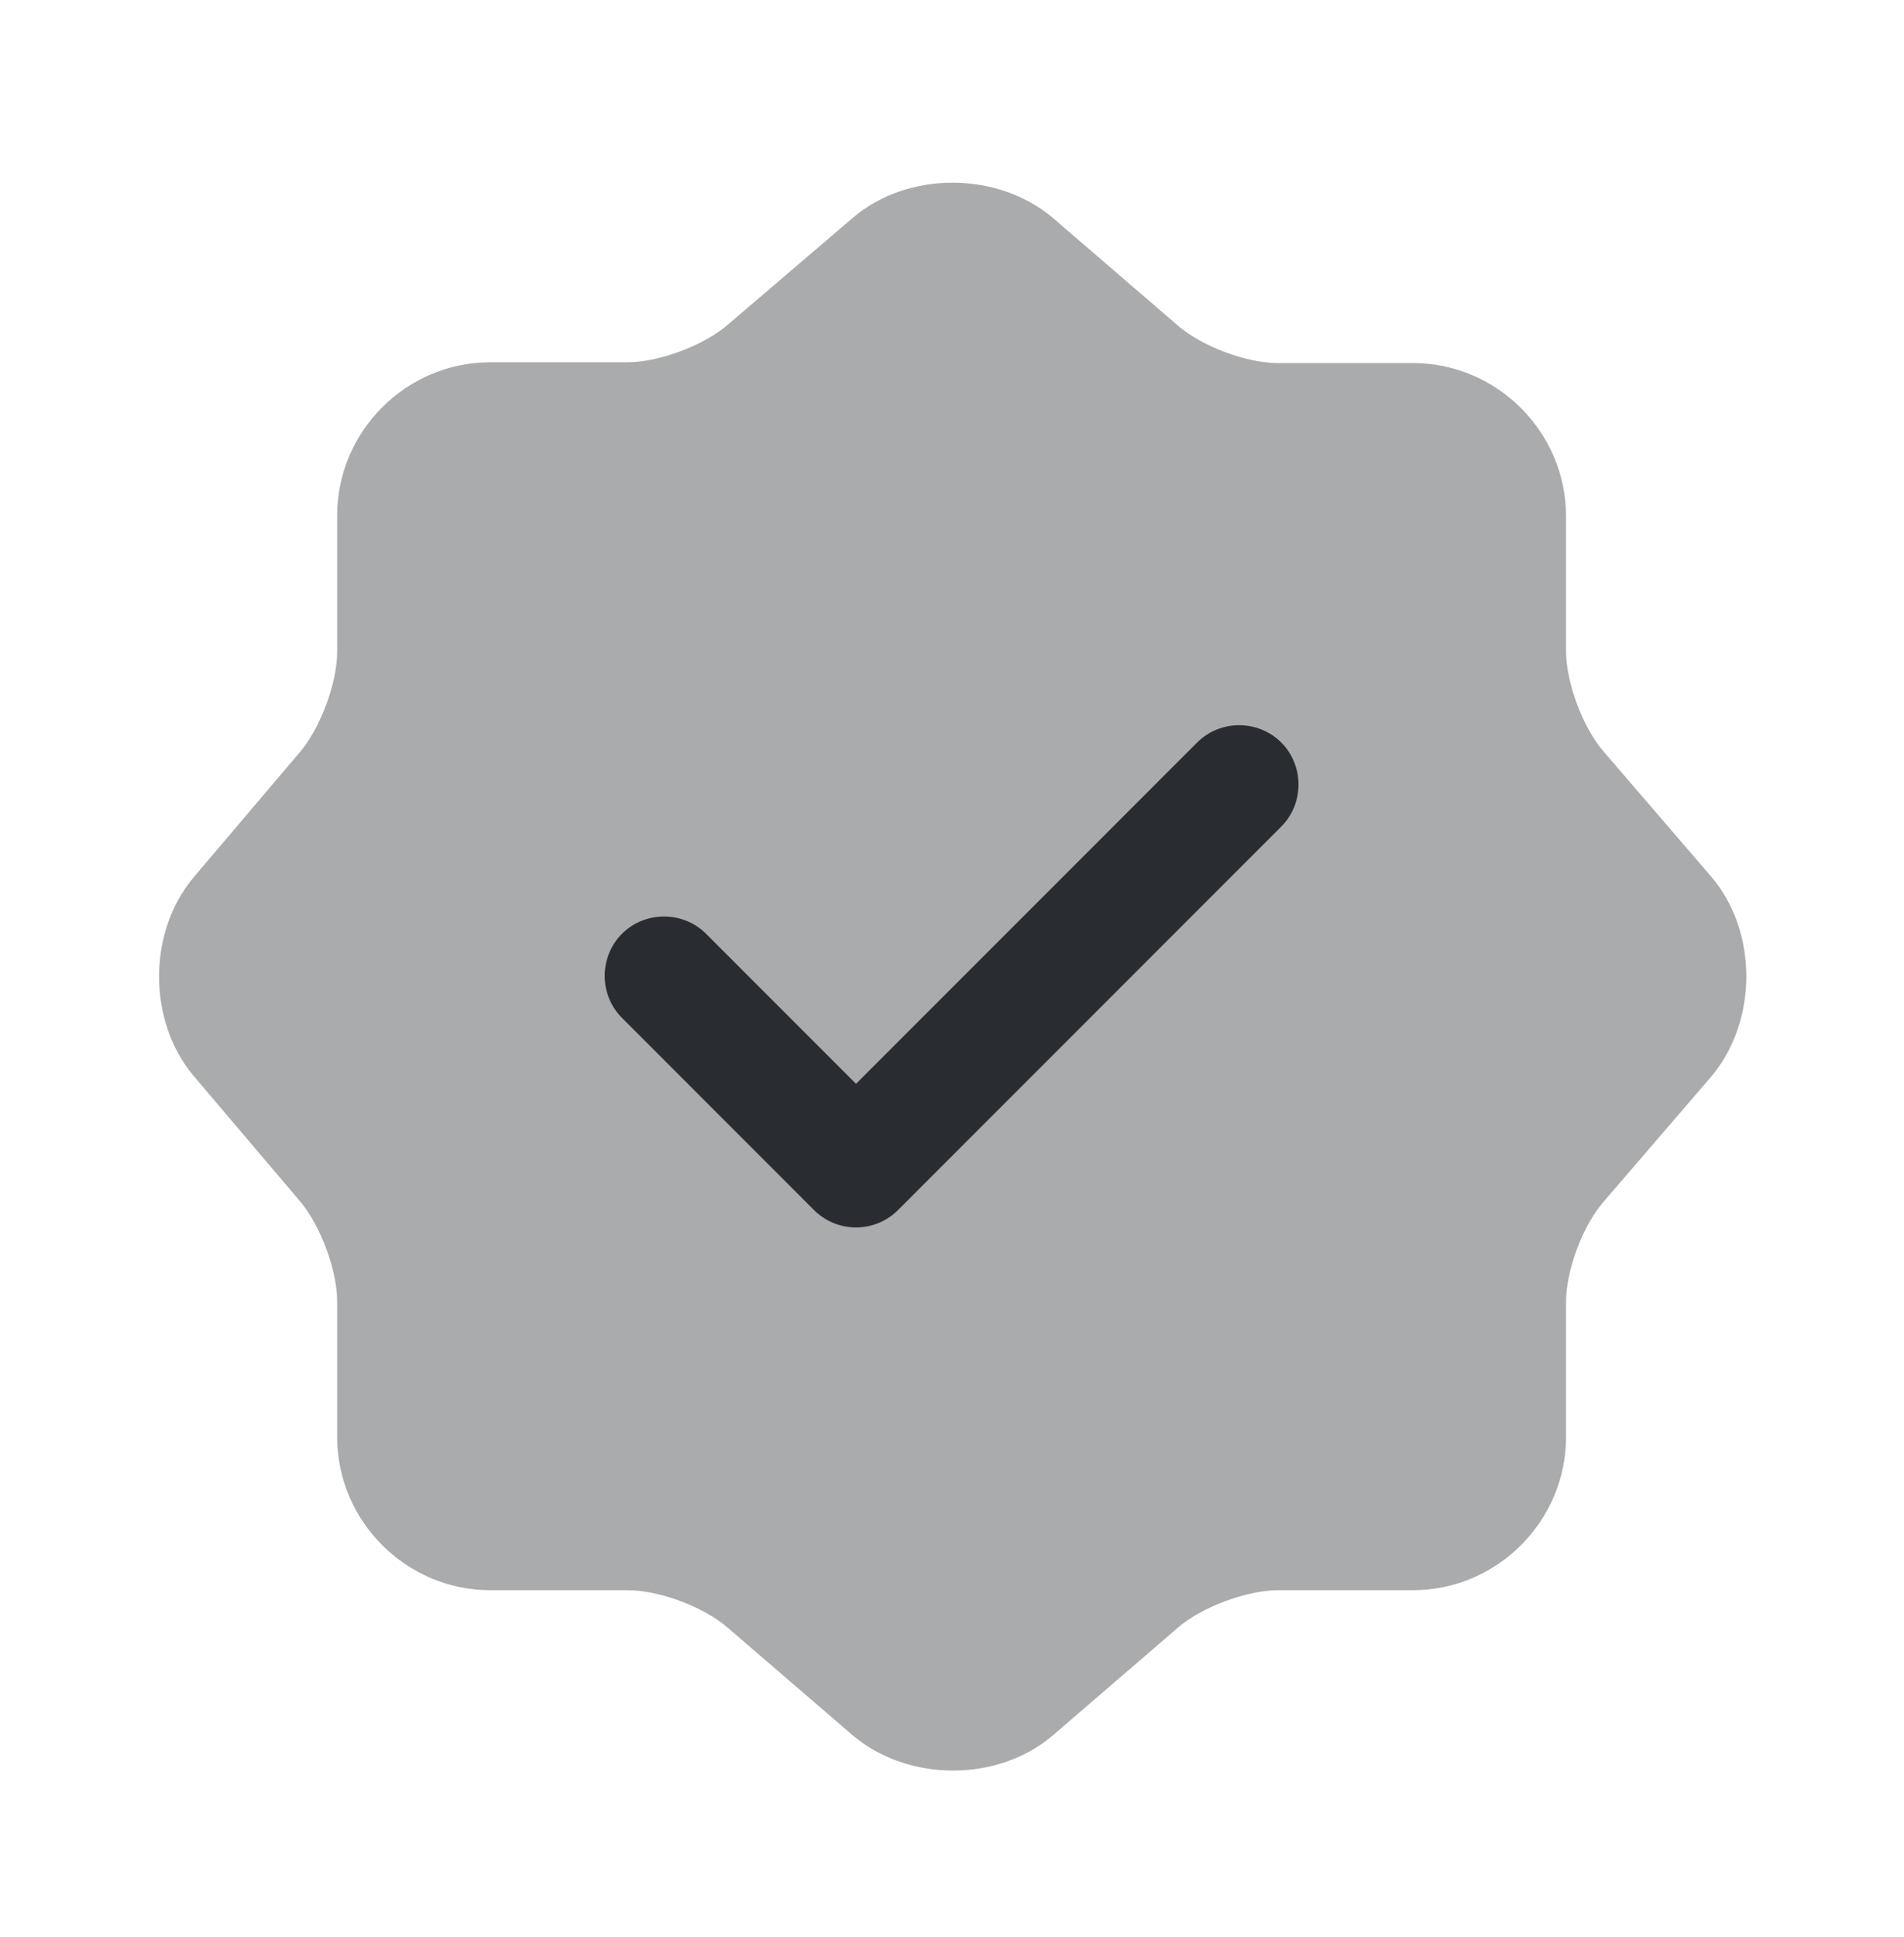 <svg xmlns="http://www.w3.org/2000/svg" width="60" height="61" viewBox="0 0 60 61" fill="none"><path opacity="0.4" d="M26.875 6.86C28.6 5.385 31.425 5.385 33.175 6.86L37.125 10.26C37.875 10.91 39.275 11.435 40.275 11.435H44.525C47.175 11.435 49.35 13.61 49.35 16.26V20.51C49.35 21.485 49.875 22.91 50.525 23.66L53.925 27.61C55.4 29.335 55.4 32.16 53.925 33.91L50.525 37.86C49.875 38.61 49.35 40.01 49.35 41.01V45.26C49.35 47.91 47.175 50.085 44.525 50.085H40.275C39.3 50.085 37.875 50.61 37.125 51.26L33.175 54.66C31.45 56.135 28.625 56.135 26.875 54.66L22.925 51.26C22.175 50.61 20.775 50.085 19.775 50.085H15.45C12.8 50.085 10.625 47.91 10.625 45.26V40.985C10.625 40.01 10.1 38.61 9.475 37.86L6.1 33.885C4.65 32.16 4.65 29.36 6.1 27.635L9.475 23.66C10.1 22.91 10.625 21.51 10.625 20.535V16.235C10.625 13.585 12.8 11.41 15.45 11.41H19.775C20.75 11.41 22.175 10.885 22.925 10.235L26.875 6.86Z" fill="#292D32"></path><path d="M26.975 38.66C26.475 38.66 26 38.461 25.65 38.111L19.6 32.06C18.875 31.335 18.875 30.136 19.6 29.41C20.325 28.686 21.525 28.686 22.25 29.41L26.975 34.136L37.725 23.386C38.45 22.66 39.65 22.66 40.375 23.386C41.1 24.11 41.1 25.311 40.375 26.035L28.3 38.111C27.95 38.461 27.475 38.66 26.975 38.66Z" fill="#292D32"></path></svg>